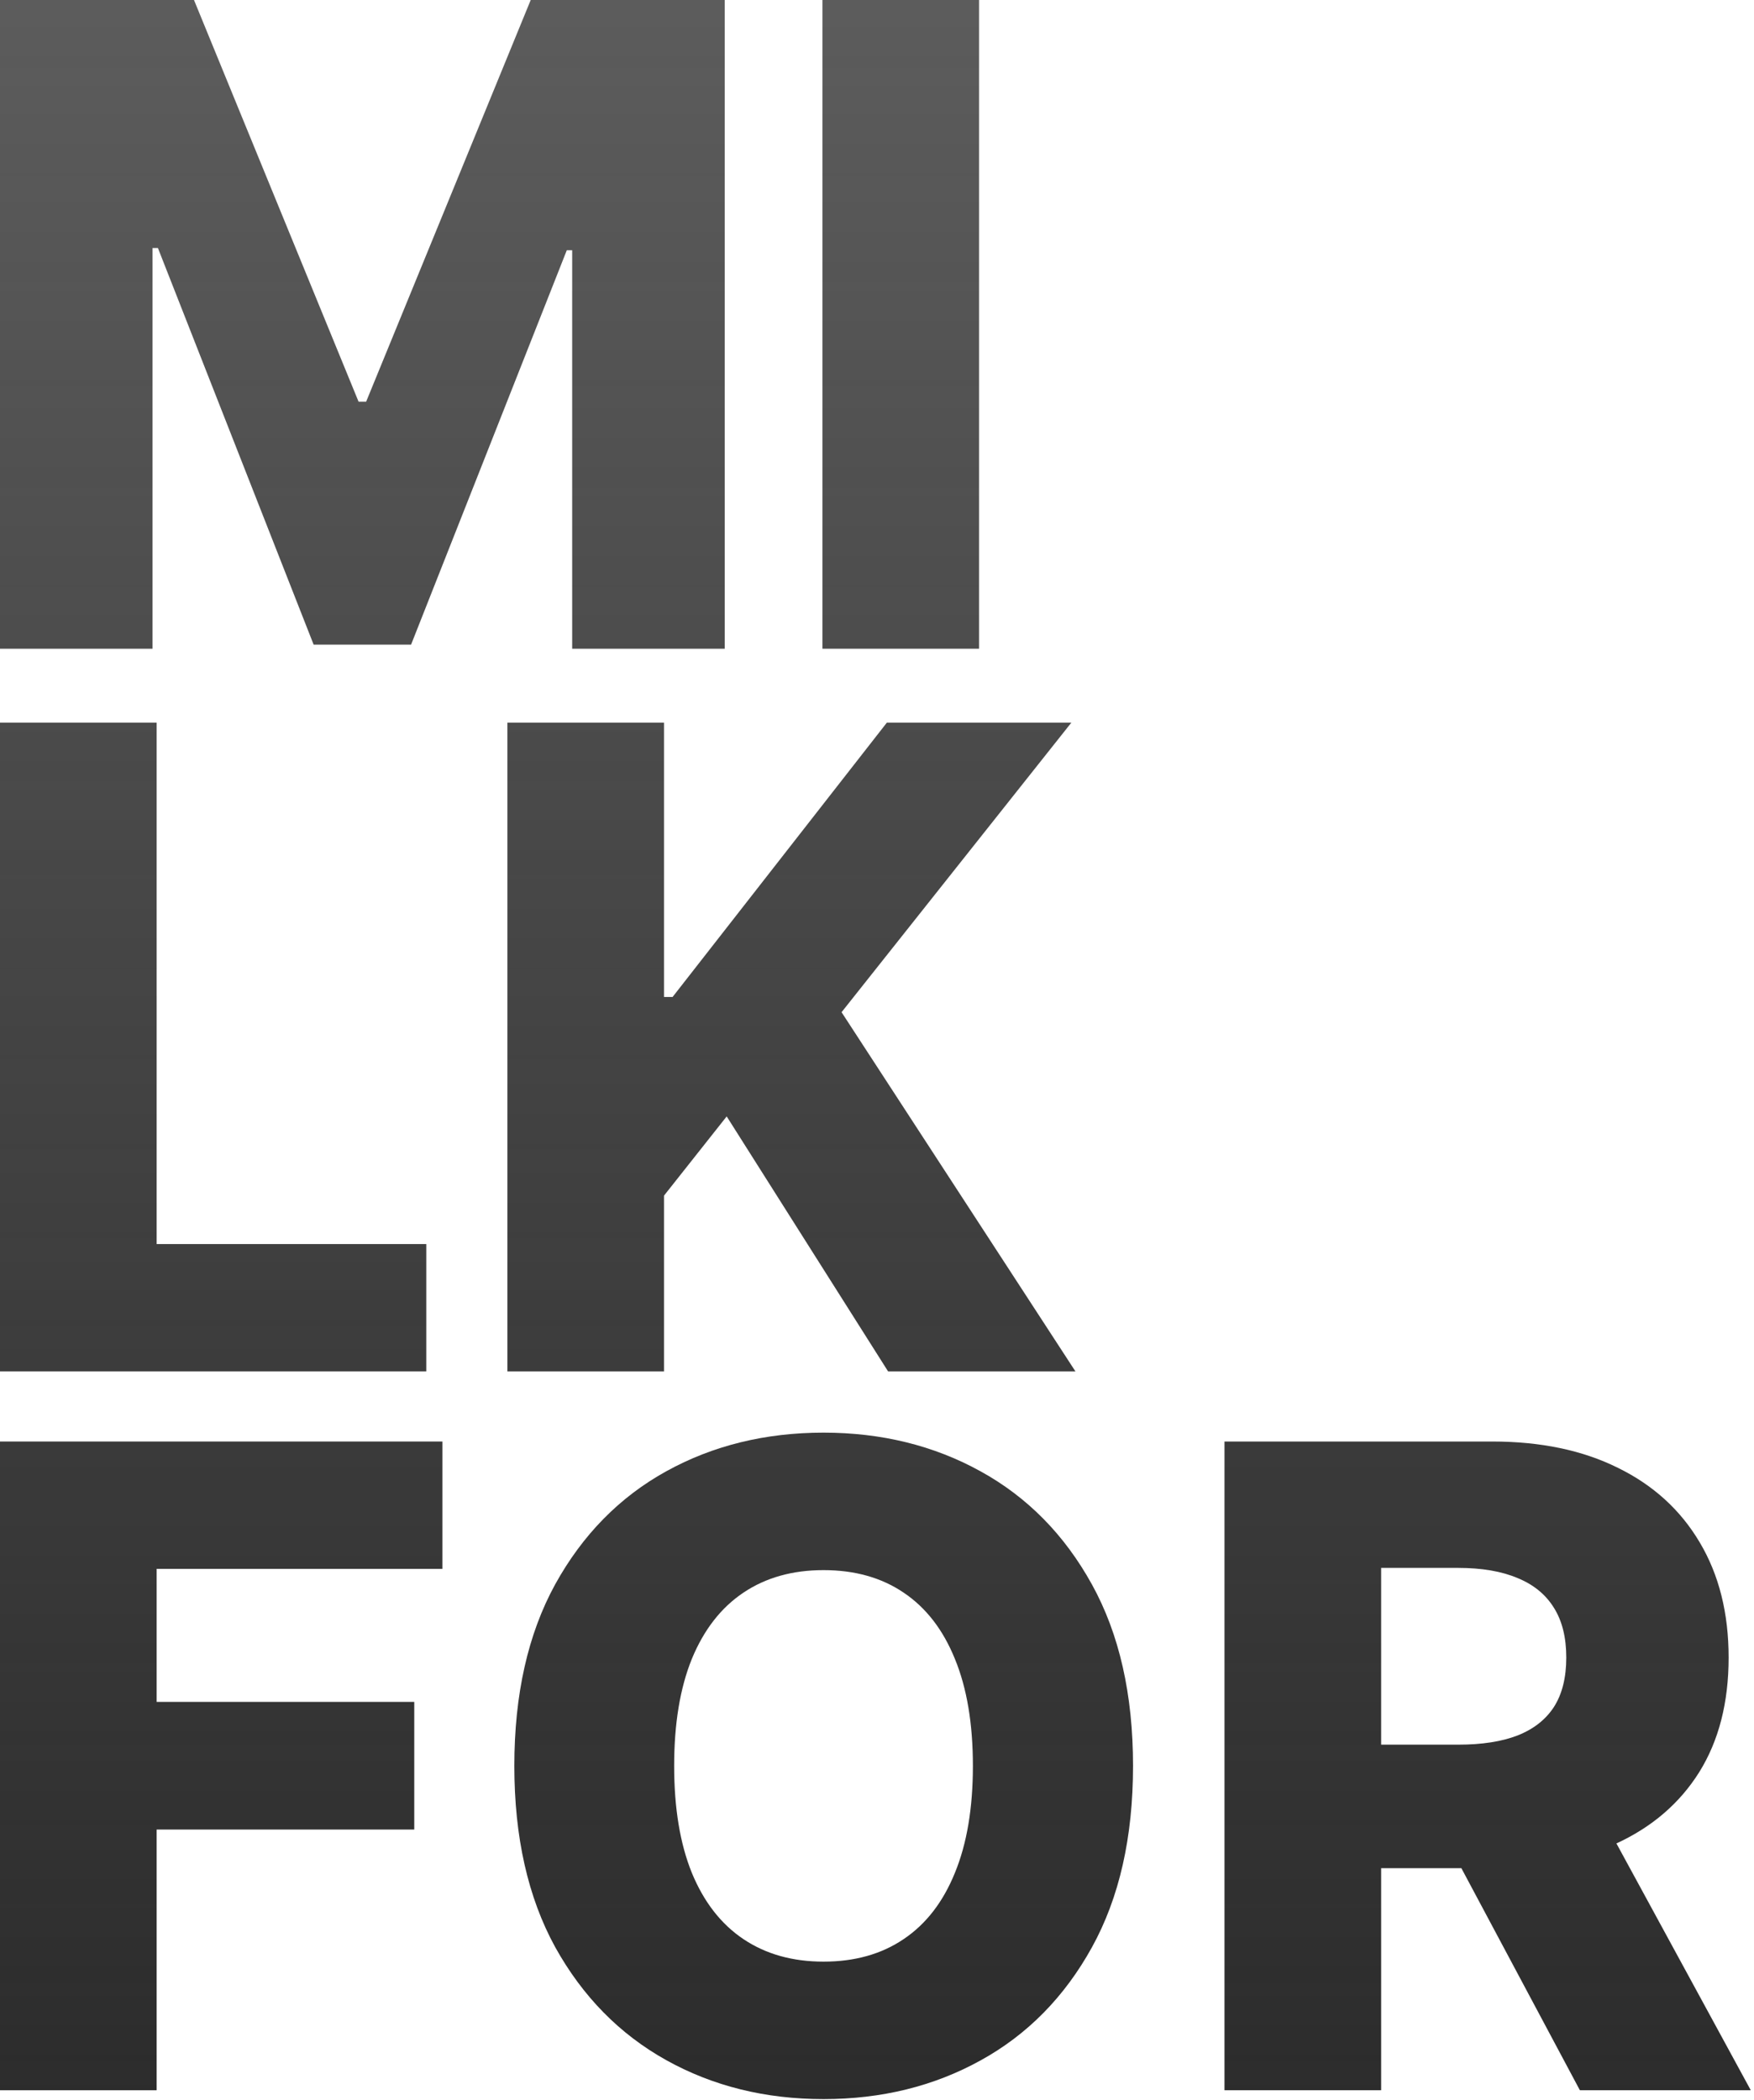 <?xml version="1.0" encoding="UTF-8"?> <svg xmlns="http://www.w3.org/2000/svg" width="340" height="407" viewBox="0 0 340 407" fill="none"> <path d="M0 0H37.604L69.504 77.853H70.976L102.875 0H140.48V125.743H110.911V48.505H109.869L79.687 124.945H60.793L30.611 48.075H29.568V125.743H0V0Z" fill="url(#paint0_linear_3743_12586)"></path> <path d="M189.786 0V125.743H159.42V0H189.786Z" fill="url(#paint1_linear_3743_12586)"></path> <path d="M0 265.822V140.079H30.366V241.14H82.632V265.822H0Z" fill="url(#paint2_linear_3743_12586)"></path> <path d="M98.351 265.822V140.079H128.717V193.25H130.373L171.904 140.079H207.668L163.131 196.197L208.465 265.822H172.149L140.863 216.397L128.717 231.746V265.822H98.351Z" fill="url(#paint3_linear_3743_12586)"></path> <path d="M0 405.156V279.413H85.76V304.095H30.366V329.882H80.3V354.625H30.366V405.156H0Z" fill="url(#paint4_linear_3743_12586)"></path> <path d="M219.63 342.284C219.63 356.119 216.972 367.846 211.655 377.465C206.338 387.084 199.141 394.391 190.062 399.384C181.023 404.378 170.881 406.875 159.635 406.875C148.347 406.875 138.184 404.358 129.146 399.323C120.108 394.288 112.931 386.982 107.614 377.404C102.339 367.785 99.701 356.078 99.701 342.284C99.701 328.449 102.339 316.722 107.614 307.103C112.931 297.484 120.108 290.178 129.146 285.184C138.184 280.19 148.347 277.693 159.635 277.693C170.881 277.693 181.023 280.19 190.062 285.184C199.141 290.178 206.338 297.484 211.655 307.103C216.972 316.722 219.63 328.449 219.63 342.284ZM188.589 342.284C188.589 334.098 187.424 327.18 185.093 321.532C182.802 315.883 179.49 311.606 175.155 308.699C170.861 305.793 165.687 304.34 159.635 304.34C153.623 304.34 148.449 305.793 144.114 308.699C139.779 311.606 136.446 315.883 134.115 321.532C131.825 327.18 130.68 334.098 130.68 342.284C130.68 350.471 131.825 357.388 134.115 363.037C136.446 368.685 139.779 372.963 144.114 375.869C148.449 378.775 153.623 380.228 159.635 380.228C165.687 380.228 170.861 378.775 175.155 375.869C179.49 372.963 182.802 368.685 185.093 363.037C187.424 357.388 188.589 350.471 188.589 342.284Z" fill="url(#paint5_linear_3743_12586)"></path> <path d="M237.359 405.156V279.413H289.256C298.662 279.413 306.78 281.111 313.61 284.509C320.481 287.865 325.777 292.695 329.498 298.999C333.22 305.261 335.081 312.69 335.081 321.286C335.081 330.005 333.179 337.413 329.376 343.512C325.572 349.57 320.174 354.195 313.181 357.388C306.187 360.54 297.906 362.116 288.336 362.116H255.517V338.171H282.692C287.273 338.171 291.097 337.577 294.164 336.39C297.272 335.162 299.624 333.32 301.219 330.864C302.813 328.367 303.611 325.175 303.611 321.286C303.611 317.397 302.813 314.184 301.219 311.647C299.624 309.068 297.272 307.144 294.164 305.875C291.056 304.565 287.232 303.91 282.692 303.91H267.724V405.156H237.359ZM308.089 347.687L339.375 405.156H306.249L275.576 347.687H308.089Z" fill="url(#paint6_linear_3743_12586)"></path> <defs> <linearGradient id="paint0_linear_3743_12586" x1="169.688" y1="0" x2="169.687" y2="406.875" gradientUnits="userSpaceOnUse"> <stop stop-color="#1D1D1D" stop-opacity="0.72"></stop> <stop offset="1" stop-color="#2C2C2C"></stop> </linearGradient> <linearGradient id="paint1_linear_3743_12586" x1="169.688" y1="0" x2="169.687" y2="406.875" gradientUnits="userSpaceOnUse"> <stop stop-color="#1D1D1D" stop-opacity="0.72"></stop> <stop offset="1" stop-color="#2C2C2C"></stop> </linearGradient> <linearGradient id="paint2_linear_3743_12586" x1="169.688" y1="0" x2="169.687" y2="406.875" gradientUnits="userSpaceOnUse"> <stop stop-color="#1D1D1D" stop-opacity="0.72"></stop> <stop offset="1" stop-color="#2C2C2C"></stop> </linearGradient> <linearGradient id="paint3_linear_3743_12586" x1="169.688" y1="0" x2="169.687" y2="406.875" gradientUnits="userSpaceOnUse"> <stop stop-color="#1D1D1D" stop-opacity="0.72"></stop> <stop offset="1" stop-color="#2C2C2C"></stop> </linearGradient> <linearGradient id="paint4_linear_3743_12586" x1="169.688" y1="0" x2="169.687" y2="406.875" gradientUnits="userSpaceOnUse"> <stop stop-color="#1D1D1D" stop-opacity="0.72"></stop> <stop offset="1" stop-color="#2C2C2C"></stop> </linearGradient> <linearGradient id="paint5_linear_3743_12586" x1="169.688" y1="0" x2="169.687" y2="406.875" gradientUnits="userSpaceOnUse"> <stop stop-color="#1D1D1D" stop-opacity="0.72"></stop> <stop offset="1" stop-color="#2C2C2C"></stop> </linearGradient> <linearGradient id="paint6_linear_3743_12586" x1="169.688" y1="0" x2="169.687" y2="406.875" gradientUnits="userSpaceOnUse"> <stop stop-color="#1D1D1D" stop-opacity="0.72"></stop> <stop offset="1" stop-color="#2C2C2C"></stop> </linearGradient> </defs> </svg> 